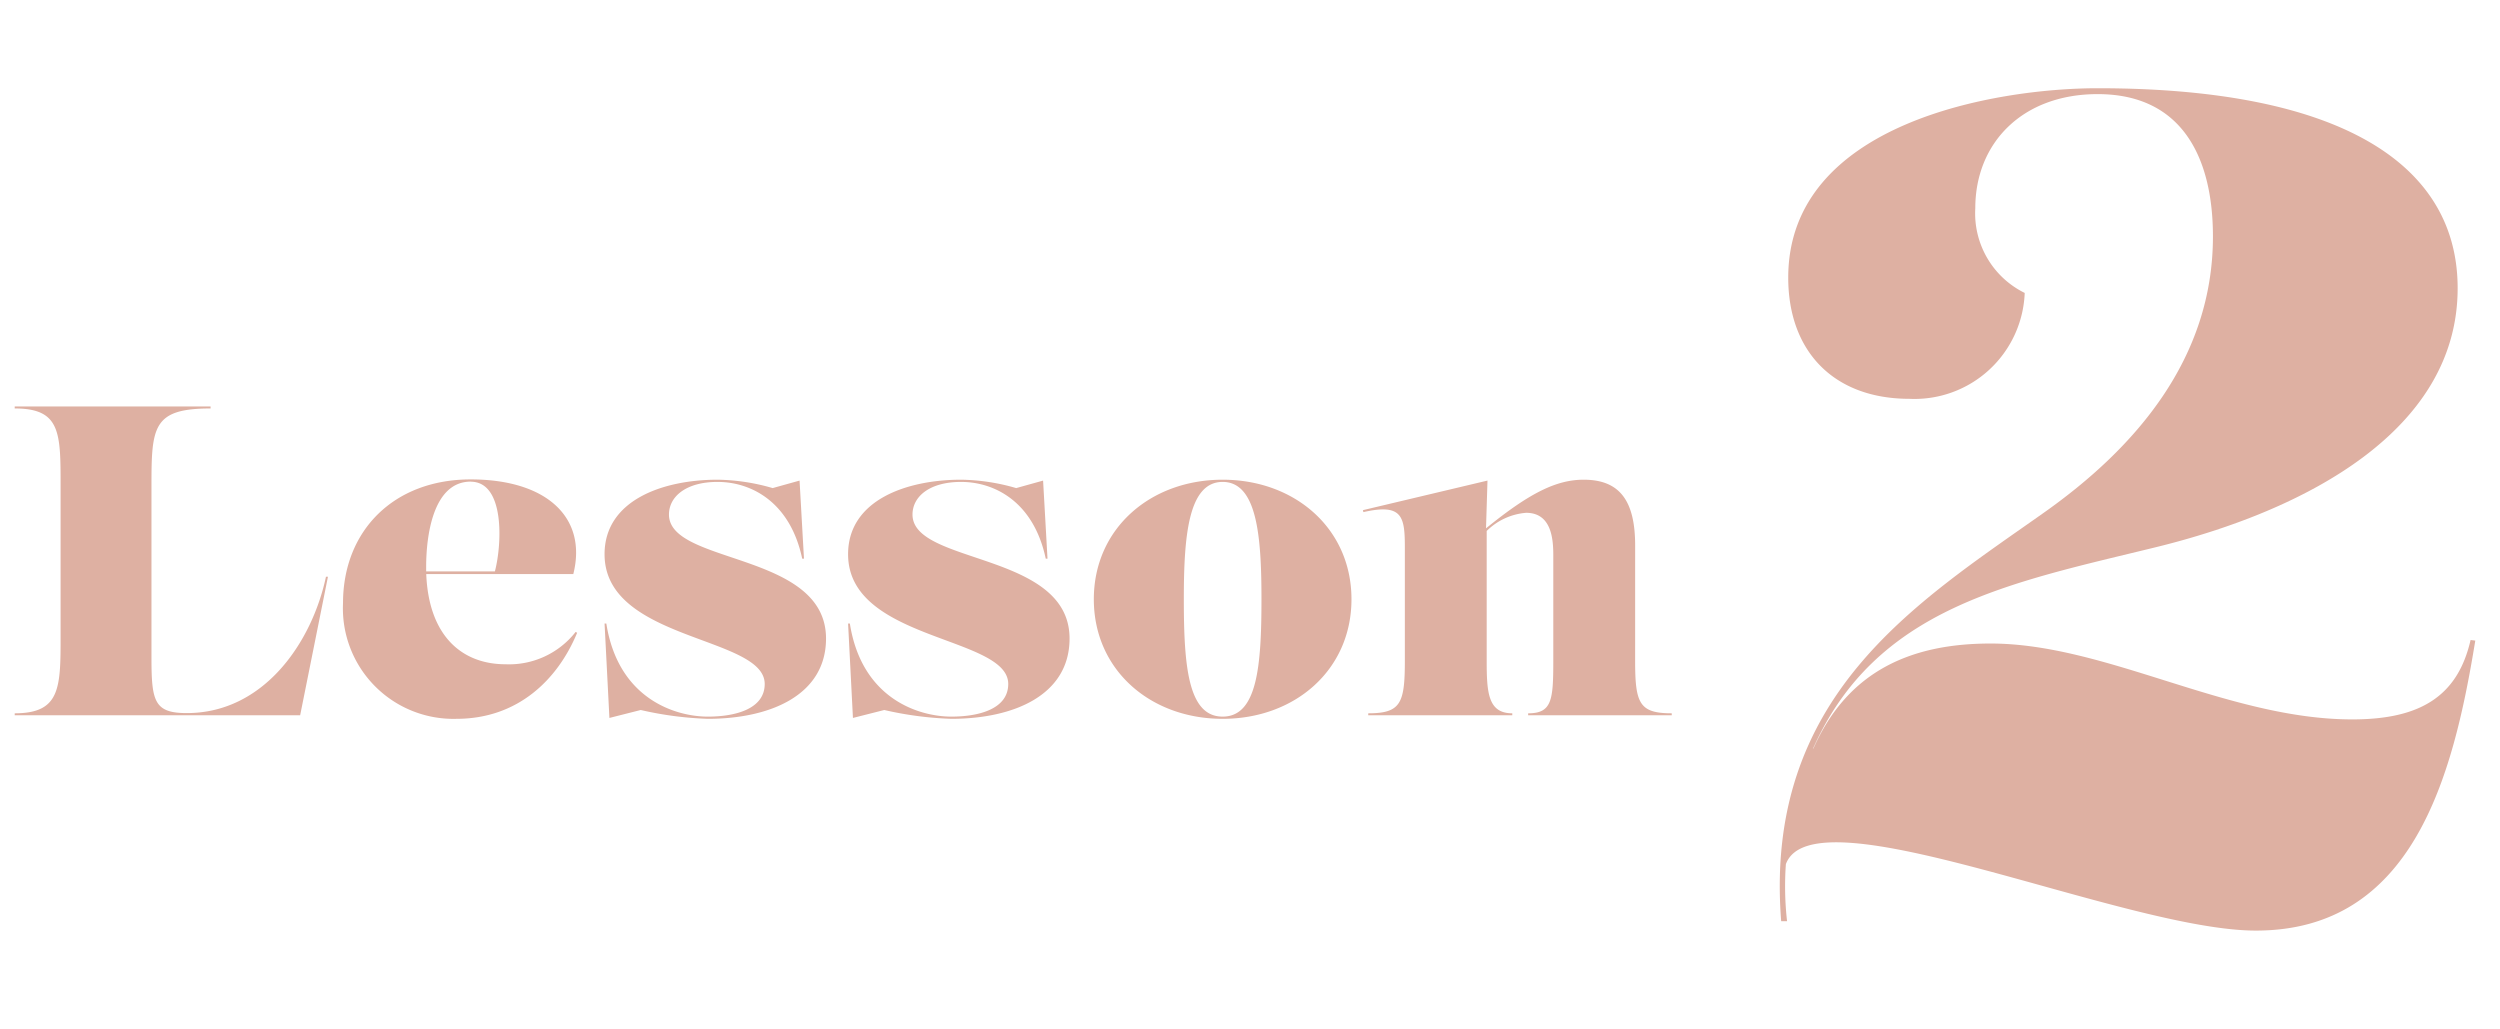 <svg xmlns="http://www.w3.org/2000/svg" xmlns:xlink="http://www.w3.org/1999/xlink" width="170" height="70" viewBox="0 0 170 70">
  <defs>
    <clipPath id="clip-path">
      <rect id="長方形_3405" data-name="長方形 3405" width="170" height="70" transform="translate(1498 3112)" fill="#fff" opacity="0.558"/>
    </clipPath>
  </defs>
  <g id="マスクグループ_360" data-name="マスクグループ 360" transform="translate(-1498 -3112)" clip-path="url(#clip-path)">
    <g id="グループ_5033" data-name="グループ 5033" transform="translate(-0.551 1.64)">
      <path id="パス_7239" data-name="パス 7239" d="M19.65,0l1.89-9.42h-.135C20.46-4.98,17.2-.15,11.94-.15c-2.22,0-2.4-.81-2.4-3.78V-15.6c0-4.02.09-5.265,4.02-5.265V-21H.24v.135c3.12,0,3.12,1.635,3.12,5.265V-5.4c0,3.51,0,5.265-3.12,5.265V0ZM38.385-5.67a5.753,5.753,0,0,1-4.77,2.2c-2.93,0-5.221-1.889-5.39-6.135h10c.96-3.81-1.77-6.435-6.975-6.435-5.25,0-8.685,3.5-8.685,8.415A7.517,7.517,0,0,0,30.285.24c4.17,0,6.885-2.67,8.2-5.85Zm-7.14-10.215c2.325,0,2.138,4.231,1.648,6.1H28.219q0-.162,0-.33c0-1.995.435-5.775,3.03-5.775ZM47.37.24c4.26,0,8.04-1.62,8.04-5.46,0-5.91-10.68-5.01-10.68-8.43,0-1.23,1.17-2.22,3.3-2.22,2.31,0,4.95,1.38,5.76,5.22h.12l-.3-5.31-1.83.51a13.992,13.992,0,0,0-3.75-.57c-3.69,0-7.68,1.38-7.68,5.07,0,5.91,10.89,5.55,10.89,8.82,0,1.68-1.95,2.22-3.87,2.22-2.16,0-6.09-1.17-6.9-6.33h-.12L40.68.18l2.13-.54A23.626,23.626,0,0,0,47.37.24Zm16.56,0c4.26,0,8.04-1.62,8.04-5.46,0-5.91-10.68-5.01-10.68-8.43,0-1.23,1.17-2.22,3.3-2.22,2.31,0,4.95,1.38,5.76,5.22h.12l-.3-5.31-1.83.51a13.992,13.992,0,0,0-3.75-.57c-3.69,0-7.68,1.38-7.68,5.07,0,5.91,10.89,5.55,10.89,8.82C67.8-.45,65.85.09,63.93.09c-2.16,0-6.09-1.17-6.9-6.33h-.12L57.24.18l2.13-.54A23.626,23.626,0,0,0,63.93.24Zm18.45,0c4.92,0,8.76-3.33,8.76-8.13s-3.84-8.13-8.76-8.13-8.76,3.33-8.76,8.13S77.46.24,82.38.24Zm0-.15c-2.34,0-2.64-3.39-2.64-7.98,0-4.29.3-7.98,2.64-7.98s2.64,3.69,2.64,7.98C85.02-3.3,84.72.09,82.38.09Zm28.05-11.64c0-3.06-1.065-4.47-3.5-4.47-1.832,0-3.649.873-6.641,3.307l.1-3.248L91.92-13.95l.03.135c2.685-.615,2.82.33,2.82,2.445v7.65c0,2.9-.27,3.585-2.49,3.585V0h9.795V-.135c-1.65,0-1.74-1.41-1.74-3.585v-8.814a4.286,4.286,0,0,1,2.684-1.235c1.77,0,1.845,1.89,1.845,2.91v7.14c0,2.685-.09,3.585-1.71,3.585V0h9.765V-.135c-2.22,0-2.49-.69-2.49-3.585Z" transform="translate(1499.311 3159)" fill="#deb0a2"/>
      <path id="パス_7238" data-name="パス 7238" d="M33.64.64c10.64,0,13.4-10.36,14.92-19.72l-.32-.04c-.88,3.84-3.44,5.4-8.04,5.4-8.48,0-16.76-5.16-24.6-5.16-5.32,0-9.68,1.8-12.04,7.12l-.04.04C7.8-21.36,16.92-23,26.88-25.44c10.24-2.52,20.48-7.96,20.48-17.6,0-8.56-8.16-13.6-24.48-13.6-6.84,0-21.04,2.32-21.04,12.88,0,5.04,3.12,8.24,8.24,8.24a7.5,7.5,0,0,0,7.84-7.2,6.028,6.028,0,0,1-3.36-5.76c0-4.44,3.2-7.76,8.32-7.76,5.8,0,7.84,4.4,7.84,9.68,0,8.32-5.28,14.4-11.52,18.8C10.48-21.6.16-15.28,1.36,0h.4a21.237,21.237,0,0,1-.08-3.88C3.56-8.96,24.72.64,33.64.64Z" transform="translate(1618.311 3173)" fill="#deb0a2"/>
    </g>
  </g>
</svg>
